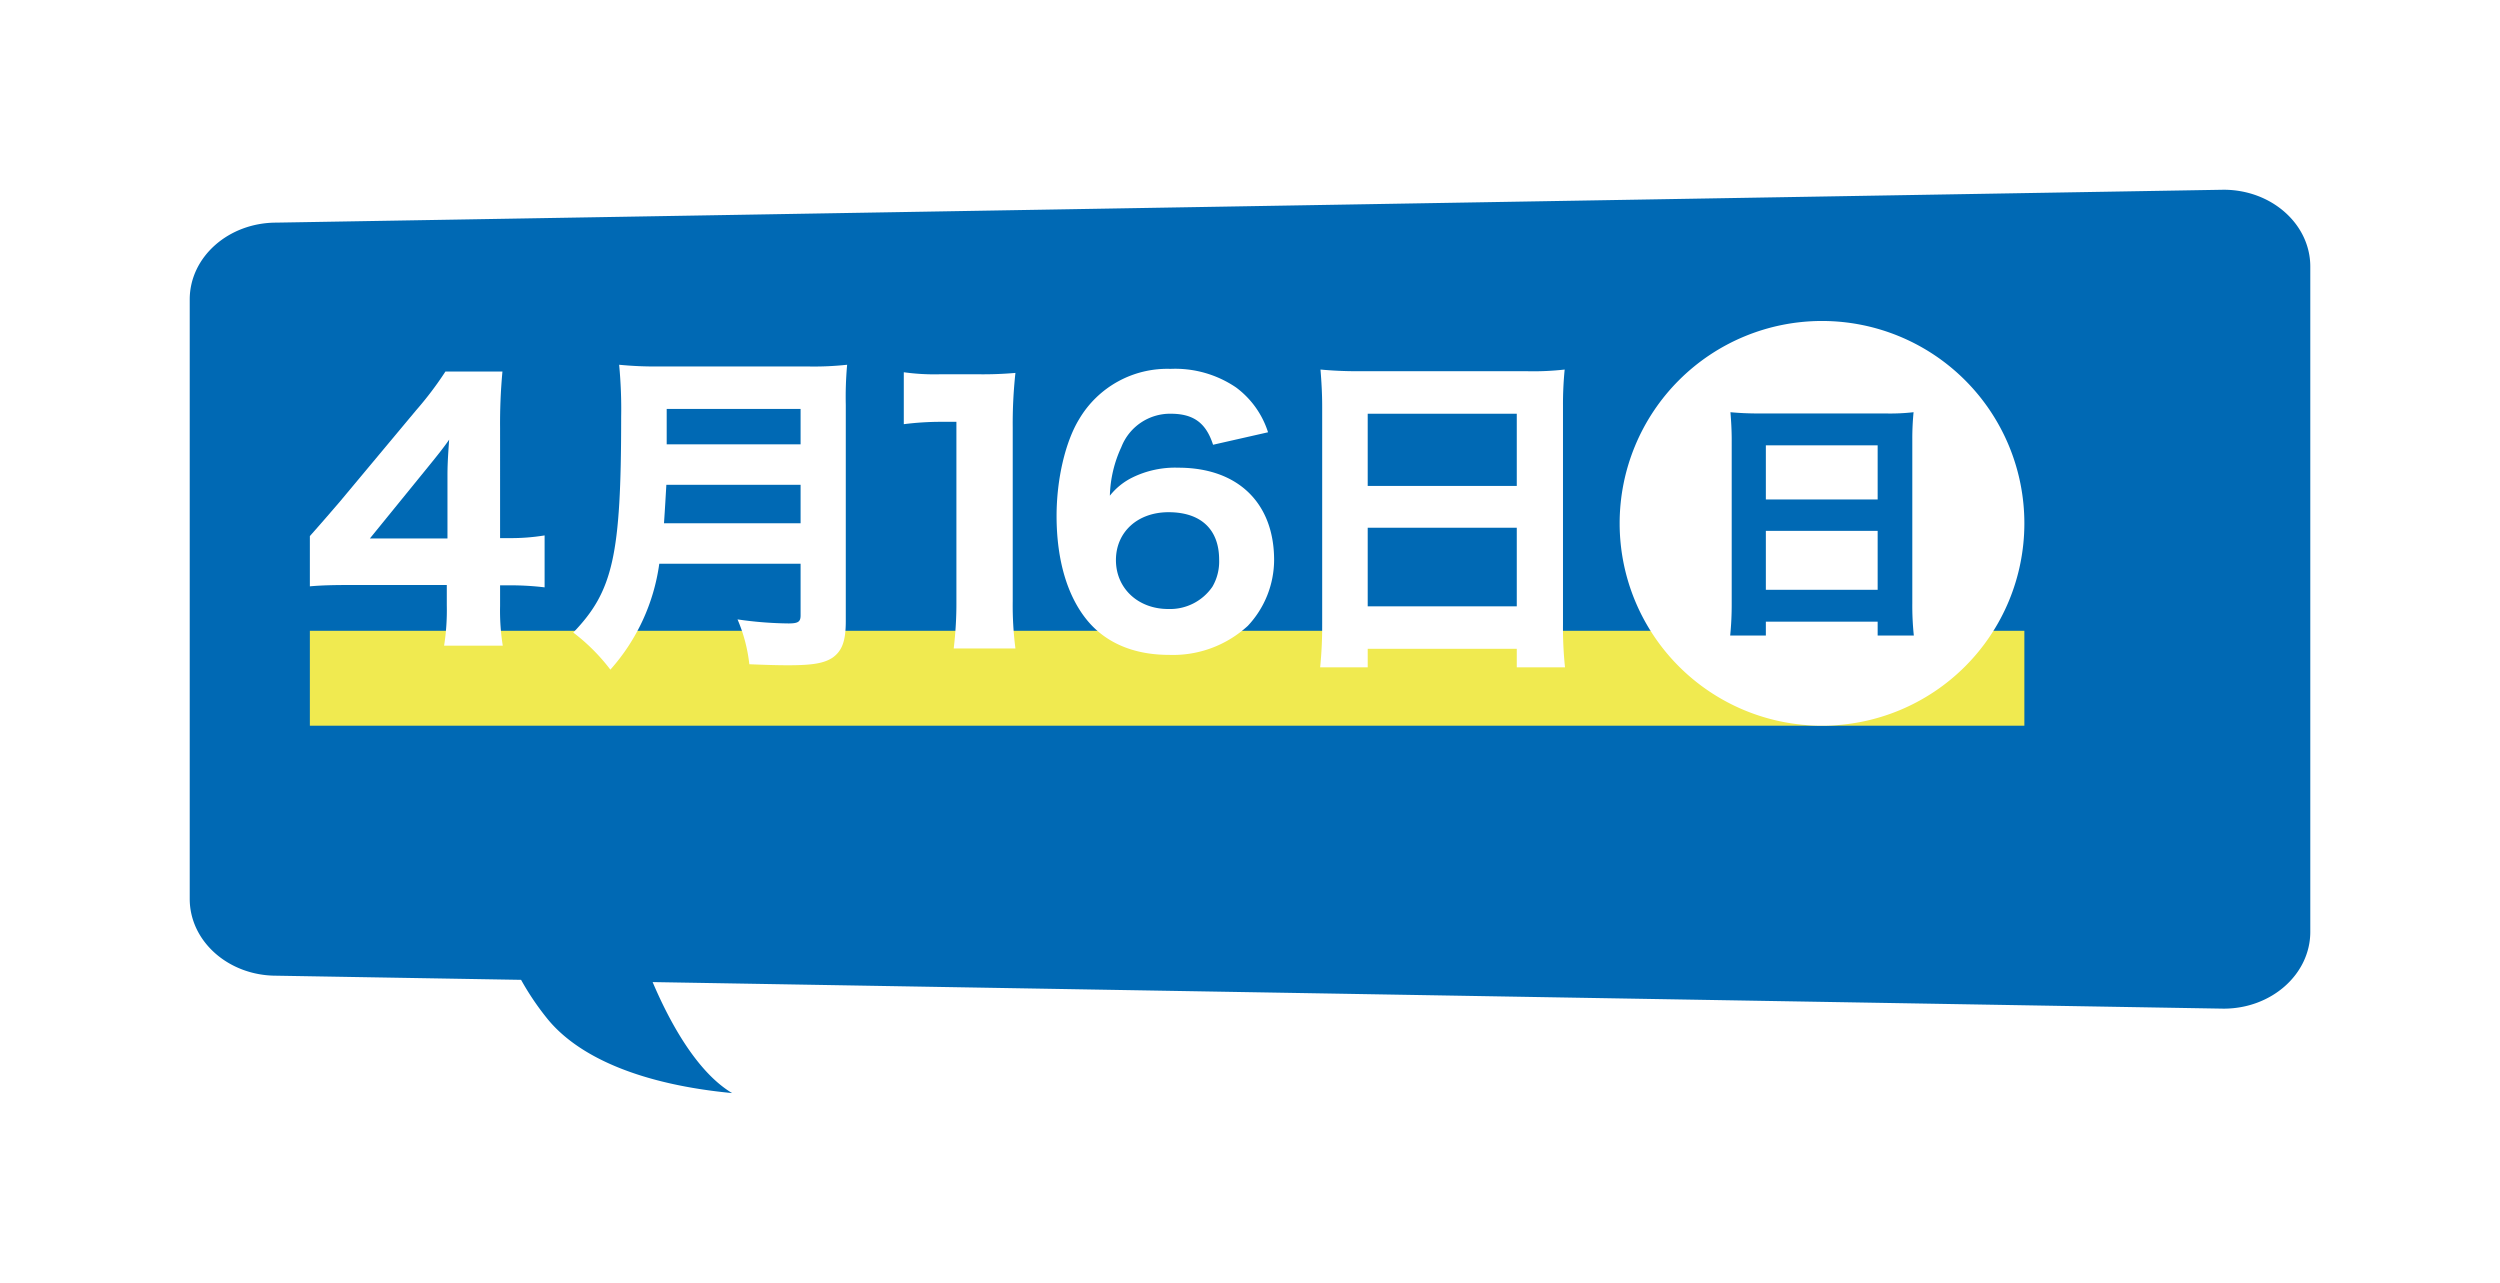 <svg xmlns="http://www.w3.org/2000/svg" xmlns:xlink="http://www.w3.org/1999/xlink" width="296.5" height="152.138" viewBox="0 0 296.5 152.138">
  <defs>
    <filter id="合体_4" x="0" y="0" width="296.5" height="152.138" filterUnits="userSpaceOnUse">
      <feOffset dx="10" dy="10" input="SourceAlpha"/>
      <feGaussianBlur stdDeviation="7.5" result="blur"/>
      <feFlood flood-opacity="0.2"/>
      <feComposite operator="in" in2="blur"/>
      <feComposite in="SourceGraphic"/>
    </filter>
  </defs>
  <g id="グループ_3894" data-name="グループ 3894" transform="translate(-144.5 -751.5)">
    <g id="グループ_3889" data-name="グループ 3889">
      <g id="グループ_2382" data-name="グループ 2382" transform="translate(157 764)">
        <g transform="matrix(1, 0, 0, 1, -12.5, -12.5)" filter="url(#合体_4)">
          <path id="合体_4-2" data-name="合体 4" d="M-2520.565-5329.654a32.184,32.184,0,0,1-3.134-4.637l-29.027-.491c-5.674,0-10.273-4.079-10.273-9.111v-71.093c0-5.032,4.6-9.111,10.273-9.111l230.954-3.9c5.674,0,10.273,4.079,10.273,9.111v78.9c0,5.032-4.6,9.112-10.273,9.112l-186.326-3.151c1.89,4.449,5.137,10.61,9.43,13.165C-2509.151-5321.858-2516.743-5324.964-2520.565-5329.654Z" transform="translate(2575.5 5440.5)" fill="#0069b4"/>
        </g>
      </g>
    </g>
    <g id="グループ_3881" data-name="グループ 3881" transform="translate(-314 -21.794)">
      <g id="グループ_3870" data-name="グループ 3870" transform="translate(313.25 700.107)">
        <rect id="長方形_1670" data-name="長方形 1670" width="203.34" height="11.256" transform="translate(182 148)" fill="#f0ea50" opacity="0.999"/>
      </g>
      <g id="グループ_3880" data-name="グループ 3880" transform="translate(311.59 20.965)">
        <path id="パス_4121" data-name="パス 4121" d="M-34.34-6.2c1.32-.12,2.68-.16,5.08-.16H-18.1v2.4a27.147,27.147,0,0,1-.32,4.8h6.96a26.183,26.183,0,0,1-.32-4.72V-6.32h1.12a33.789,33.789,0,0,1,4.16.24v-6.16a24.606,24.606,0,0,1-4.16.32h-1.12V-24.96a66.827,66.827,0,0,1,.28-6.72h-6.76a40.669,40.669,0,0,1-3.48,4.6L-30.82-16.2c-.76.88-1.92,2.24-3.52,4.04Zm16.32-5.68h-9.2l6.96-8.56c1.04-1.28,1.84-2.28,2.44-3.16-.16,2.2-.2,3.16-.2,4.36Zm41.88,3v6.12c0,.76-.28.96-1.44.96a44.379,44.379,0,0,1-6.04-.48,18.578,18.578,0,0,1,1.4,5.32c1.96.08,3.36.12,4.6.12,2.92,0,4.24-.24,5.24-.88,1.16-.8,1.6-2,1.6-4.32V-27.72a42.665,42.665,0,0,1,.16-4.76,36.549,36.549,0,0,1-4.8.2H7.26a43.116,43.116,0,0,1-4.92-.2,55.271,55.271,0,0,1,.24,6.2C2.58-9.84,1.62-5.64-3.1-.72a22.921,22.921,0,0,1,4.4,4.4A23.7,23.7,0,0,0,7.1-8.88Zm-16.2-4.8c.12-1.76.2-3.2.28-4.56H23.86v4.56Zm.32-9.36v-4.2H23.86v4.2Z" transform="translate(218 828.069)" fill="#fff"/>
        <path id="パス_4126" data-name="パス 4126" d="M24,0A24,24,0,1,1,0,24,24,24,0,0,1,24,0Z" transform="translate(339 790.397)" fill="#fff"/>
        <path id="パス_4125" data-name="パス 4125" d="M-7.47-24.03c-1.38,0-2.43-.06-3.39-.15.09,1.11.15,2.16.15,3.3V-1.53a36.689,36.689,0,0,1-.18,3.84h4.23V.66H6.6V2.31h4.29a34.338,34.338,0,0,1-.18-3.84V-20.97a31.593,31.593,0,0,1,.15-3.21,24.63,24.63,0,0,1-3.27.15Zm.81,10.2v-6.42H6.6v6.42ZM6.6-10.11v6.99H-6.66v-6.99Z" transform="translate(363 825.397)" fill="#0069b4"/>
        <path id="パス_4122" data-name="パス 4122" d="M-8.9-25.76a34.977,34.977,0,0,1,4.48-.28h1.76V-4.76A44.6,44.6,0,0,1-2.98.84H4.34a39.906,39.906,0,0,1-.32-5.6v-20.6a55.339,55.339,0,0,1,.32-6.48,44.722,44.722,0,0,1-4.52.16H-4.54a26.217,26.217,0,0,1-4.36-.24Z" transform="translate(263 828.397)" fill="#fff"/>
        <path id="パス_4123" data-name="パス 4123" d="M12.3-24.8a10.605,10.605,0,0,0-3.8-5.32,12.839,12.839,0,0,0-7.76-2.2A12.137,12.137,0,0,0-10.1-26.36c-1.64,2.68-2.68,7.12-2.68,11.48,0,5.24,1.28,9.56,3.68,12.44C-6.9.2-3.58,1.6.54,1.6A13.121,13.121,0,0,0,9.9-1.84a11.471,11.471,0,0,0,3.12-7.8c0-6.8-4.32-10.96-11.36-10.96a11.5,11.5,0,0,0-5.44,1.16,7.8,7.8,0,0,0-2.68,2.16A14.534,14.534,0,0,1-5.1-23.04,6.2,6.2,0,0,1,.74-27c2.72,0,4.2,1.08,5.04,3.68ZM6.5-9.68a5.924,5.924,0,0,1-.8,3.2A6.092,6.092,0,0,1,.46-3.84c-3.56,0-6.2-2.44-6.2-5.8,0-3.32,2.56-5.68,6.24-5.68C4.34-15.32,6.5-13.28,6.5-9.68Z" transform="translate(285 828.397)" fill="#fff"/>
        <path id="パス_4124" data-name="パス 4124" d="M-9.96-32.04c-1.84,0-3.24-.08-4.52-.2.12,1.48.2,2.88.2,4.4v25.8a48.918,48.918,0,0,1-.24,5.12h5.64V.88H8.8v2.2h5.72a45.784,45.784,0,0,1-.24-5.12V-27.96a42.125,42.125,0,0,1,.2-4.28,32.84,32.84,0,0,1-4.36.2Zm1.08,13.6V-27H8.8v8.56ZM8.8-13.48v9.32H-8.88v-9.32Z" transform="translate(318 828.397)" fill="#fff"/>
      </g>
    </g>
  </g>
</svg>
